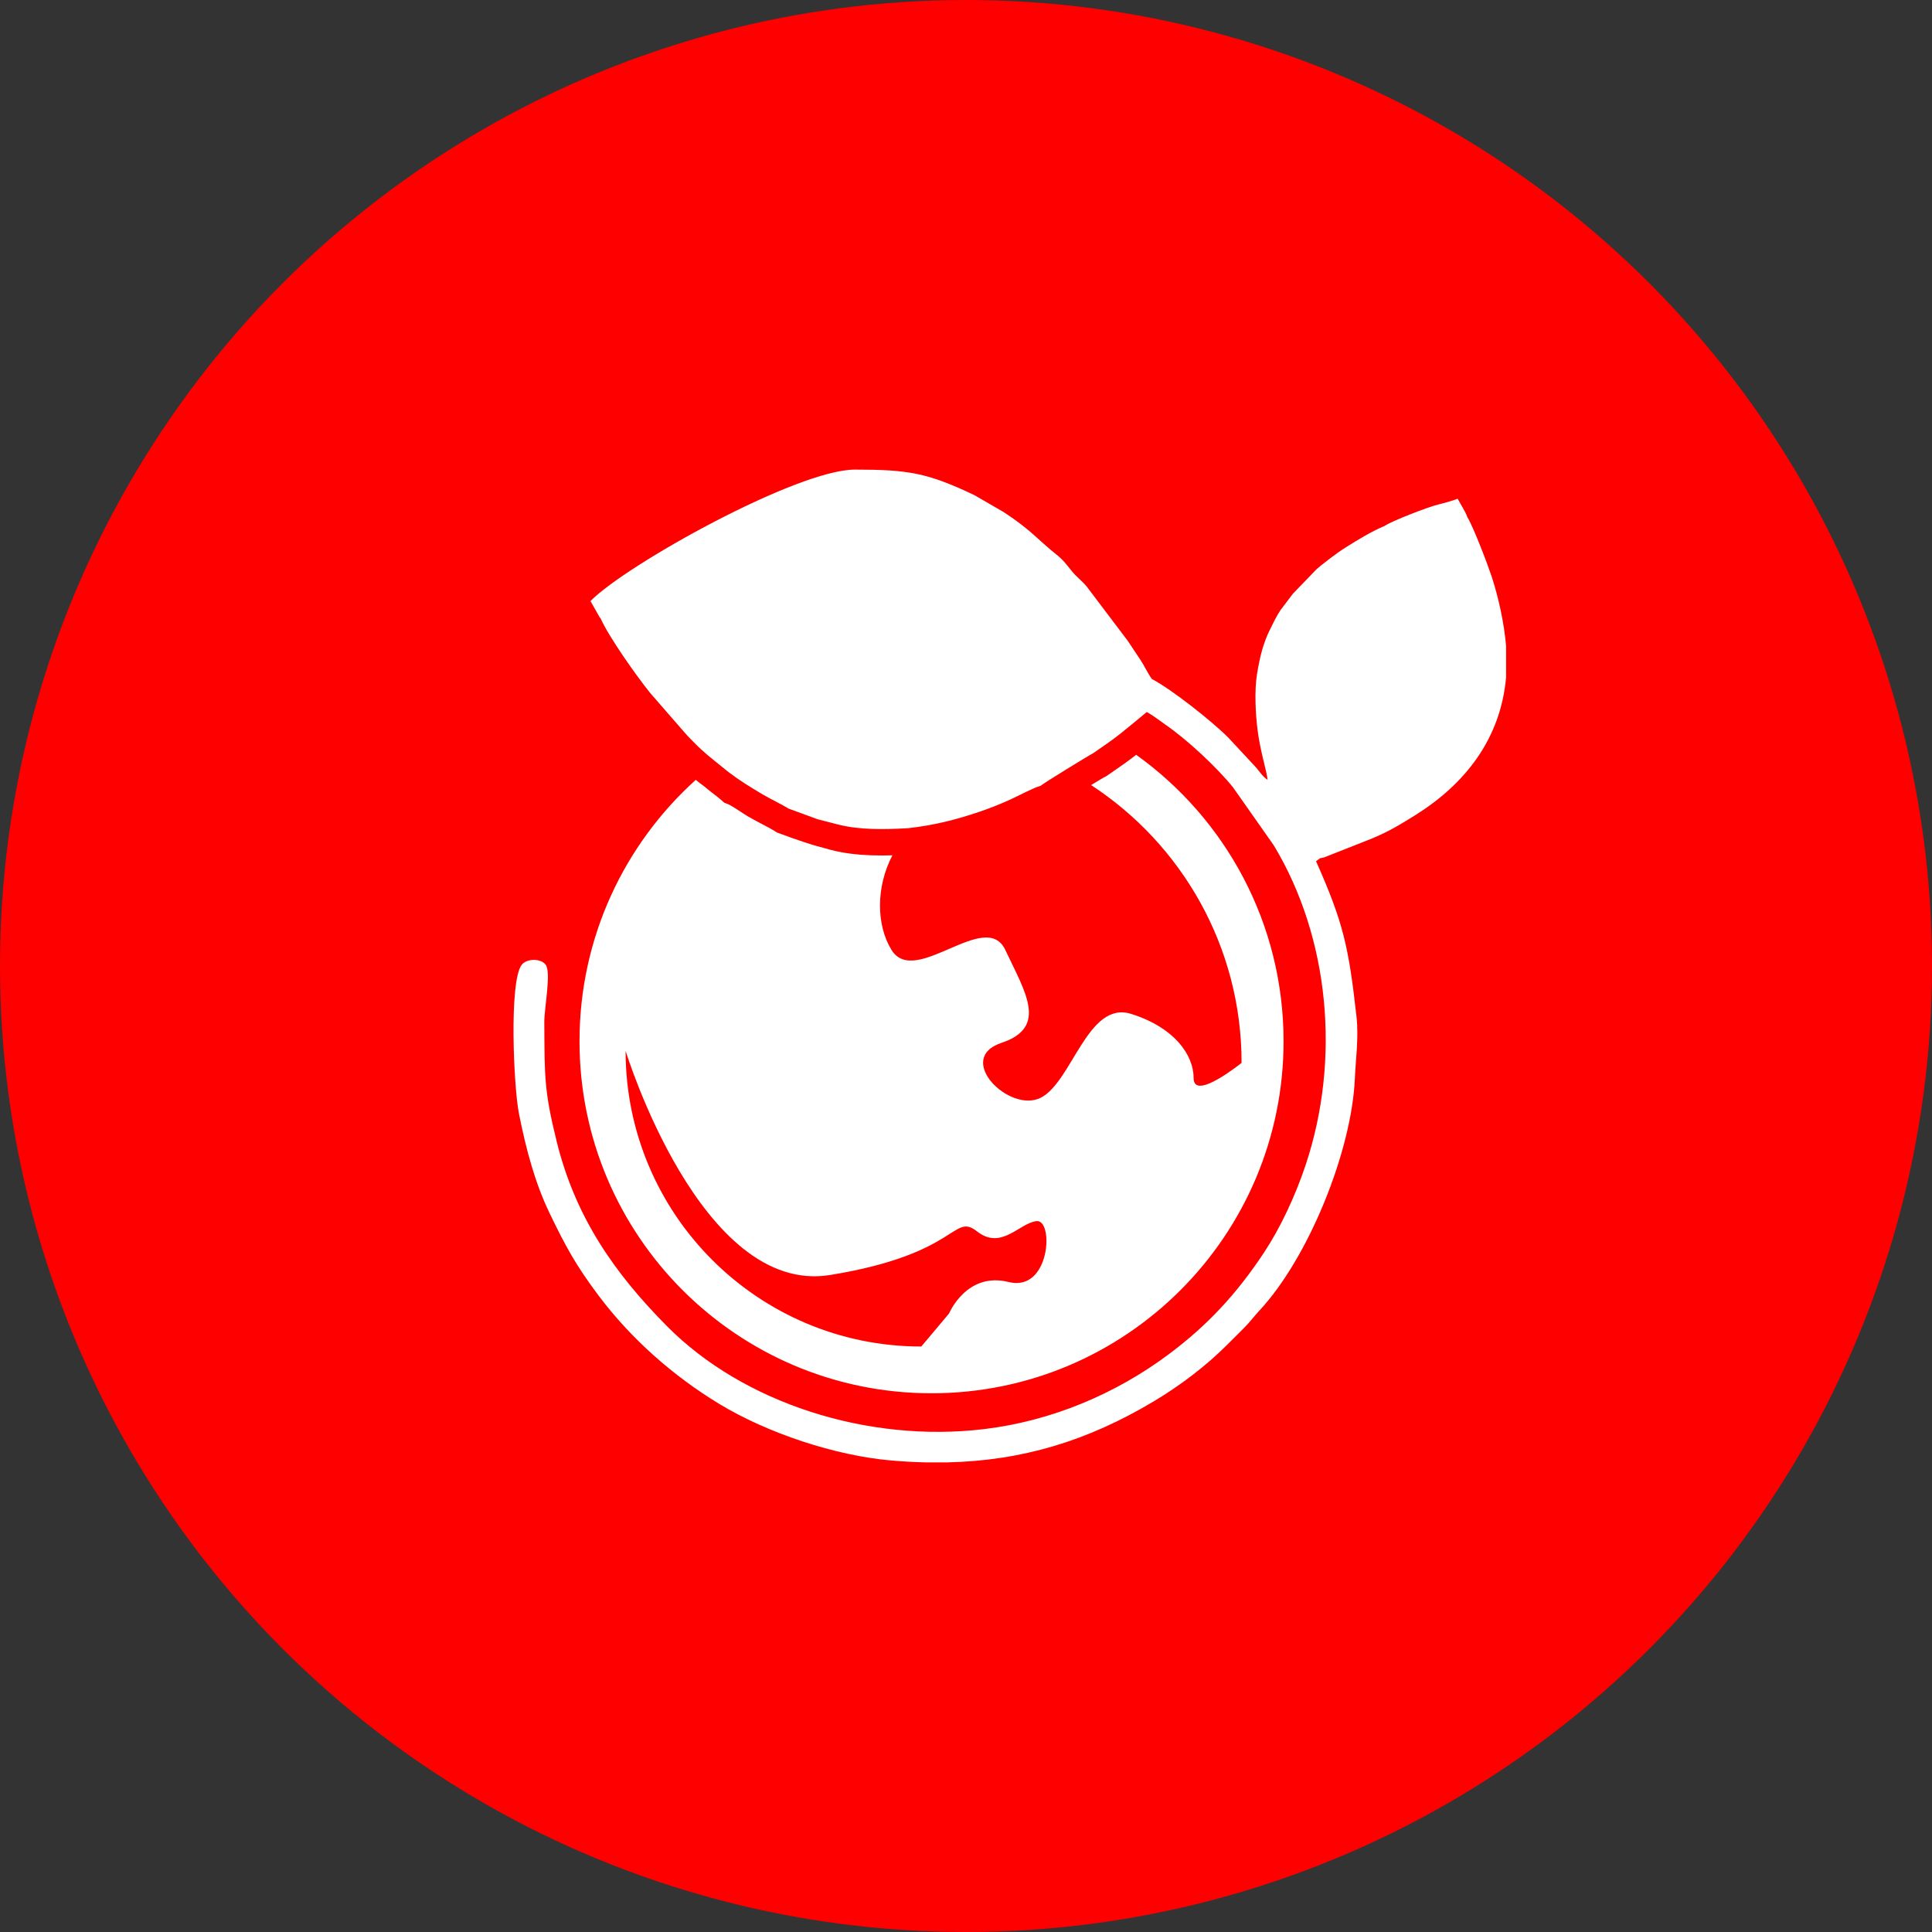 <svg xmlns="http://www.w3.org/2000/svg" xmlns:xlink="http://www.w3.org/1999/xlink" xmlns:xodm="http://www.corel.com/coreldraw/odm/2003" xml:space="preserve" width="84.667mm" height="84.667mm" style="shape-rendering:geometricPrecision; text-rendering:geometricPrecision; image-rendering:optimizeQuality; fill-rule:evenodd; clip-rule:evenodd" viewBox="0 0 8466.66 8466.66"><rect x="0" y="0" width="8466.66" height="8466.66" fill="#333333" stroke="none"/> <defs> <style type="text/css"> .fil1 {fill:white} .fil0 {fill:red;fill-rule:nonzero} </style> </defs> <g id="&#x421;&#x43B;&#x43E;&#x439;_x0020_1">  <g id="_2297756676208"> <circle class="fil0" cx="4233.33" cy="4233.33" r="4233.33"></circle> <path class="fil1" d="M2587.68 2634.12l40.55 71.52c0.67,0.81 2.34,2.88 3.65,4.08 37.31,83.1 156.92,252.22 218.26,328.13l153.05 175.78c16.18,18.65 26.09,27.41 42.92,44.77 36.81,37.87 76.16,68.31 118.46,102.36 15.13,12.2 16.24,13.73 33.04,26.46 45.74,34.63 94.61,64.63 144.17,93.9 36.9,21.74 84.25,43.65 113.39,62.24l127.73 46.85 88.19 22.66c96.11,24.9 205.39,22.47 308.9,16.55 116.18,-13.34 209.19,-36.95 312.7,-72.11 46.94,-15.96 87.38,-32.04 133.9,-53 35.47,-15.99 102.22,-52.32 134.03,-60.72 10.25,-10.13 214.58,-135.32 229.65,-142.44 43.87,-31.06 79.37,-53.78 120.14,-86.34 40.08,-32.01 76.94,-62.96 115.29,-94.64 30.58,17.17 51.76,34.94 82.4,56.07 93.55,64.38 224.27,185.89 295.29,274.05l178.86 254.48c244.07,404.57 293.83,937.87 139.53,1400.6 -46.07,138.17 -111.74,277.37 -183.63,385.7 -118.69,178.8 -245.13,315.77 -415.23,443 -234.28,175.23 -515.27,293.28 -809.97,328.72 -510,61.28 -1055.53,-113.5 -1390.02,-451.04 -228.9,-230.98 -400.67,-475.34 -483.13,-808.49 -55.42,-223.98 -53.08,-284.85 -54.45,-523.62 -0.33,-61.73 31.26,-218.46 5.92,-252.09 -21.16,-28.1 -82.41,-27.9 -104.71,0.31 -56.51,71.64 -35.47,536.32 -12.39,652.13 31.79,159.6 71.02,304.83 133.87,435.46 69.71,144.98 115.17,229.15 215.36,362.46 142.35,189.46 326.68,351.97 528.39,474.34 211.87,128.54 509.22,227.13 754.5,248.18 51.54,4.43 102,7.17 151.48,8.26l93.4 0c326.51,-7.34 613.4,-92.93 906.2,-268.22 117.24,-70.19 228.22,-154.83 321.35,-248.01 26.12,-26.12 46.05,-46.19 72.31,-72.14 26.17,-25.9 42.78,-49.62 67.89,-76.58 216.34,-232.32 405.16,-700.94 418.56,-1017.49 3.4,-79.98 17.44,-179.08 7.22,-270.75 -34.13,-305.81 -57.76,-412.5 -177.23,-681.1 26.9,-19.59 8.65,-10.47 35.27,-16.94l206.26 -81.38c75.8,-31.45 123.24,-59.94 193.51,-103.87 218.04,-136.41 373.65,-333.85 397.73,-603.63l0 -136.97c-8.26,-101.16 -34.27,-216.42 -62.6,-303.18 -15.62,-47.86 -80.7,-220.44 -107.35,-262.33 -6.76,-21.99 -30.26,-57.54 -42.48,-80.67 -15.26,7.31 -65.25,20.9 -84.45,25.47 -41.38,9.38 -207.93,73.9 -234.36,93.49 -55.28,22.75 -116.54,60.09 -167.22,91.82 -27.88,17.41 -50.73,33.96 -74.93,52.55 -18.28,14.03 -54.25,40.8 -67.87,56.76l-92.87 96.31 -55.15 72.89c-19.17,29.25 -28.66,50.87 -44.68,82.77 -30,59.64 -45.07,119.78 -57.68,197.28 -12.14,74.73 -5.69,178.8 2.37,243.46 11.78,94.35 41.11,183.79 44.07,219.35 -24.92,-16.72 -35.81,-38.96 -57.35,-61.62l-114.7 -123.24c-69.82,-70.44 -246.98,-210.89 -334.97,-257.02 -19.92,-27.43 -32.09,-57.02 -52.1,-86.71 -19.59,-29.16 -34.97,-52.3 -54.36,-81.57l-179.31 -237.1c-22.57,-26.99 -45.32,-42.39 -66.72,-69.24 -22.72,-28.46 -36.48,-47.41 -65.45,-70.49 -85.87,-68.4 -108.02,-104.96 -230.56,-185.81l-129.16 -74.79c-206.09,-97.92 -289.2,-112.02 -524.2,-112.02 -252.84,0 -1001.87,416.68 -1158.48,576.15zm2853.41 2023.59c0,0 -210.17,170.32 -210.17,67.12 0,-102.98 -86.01,-223.34 -274.99,-281.89 -189.18,-58.58 -258,299.11 -395.36,367.87 -137.58,68.82 -378.42,-171.79 -171.97,-240.56 206.38,-68.76 103.15,-223.62 17.17,-406.94 -85.98,-183.52 -395.39,166.13 -498.56,0 -67.7,-109.12 -68.82,-277.37 3.71,-415 -30.11,0.86 -60.7,0.97 -91.76,-0.06 -60.17,-2.04 -119.97,-8.68 -177.07,-23.5 -94.6,-24.42 -141.68,-41.41 -237.24,-76.49l-11.75 -7.51c-11.63,-7.39 -30.44,-17.25 -49.89,-27.4 -20.24,-10.58 -41.14,-21.52 -59.86,-32.57l-0.48 0c-10.77,-6.34 -23.41,-14.51 -36.72,-23.11l-0.48 -0.47c-20.73,-13.4 -44.04,-28.47 -53.5,-32.26l-17.8 -7.12 -29.3 -24.92 -17.22 -13.26c-13.4,-10.13 -18.39,-14.23 -24.73,-19.48l-11.94 -9.68 0.14 -0.17 -14.1 -10.82c-10.24,-7.65 -19.45,-14.52 -28.04,-21.97 -312.87,282.34 -509.56,691.01 -509.56,1145.59 0,852.03 690.7,1542.7 1542.7,1542.7 852.01,0 1542.71,-690.67 1542.71,-1542.7 0,-517.57 -254.93,-975.58 -646.02,-1255.43 -32.85,26.09 -58.66,43.93 -86.54,63.18l-45.41 31.51 -7.39 3.46c-3.58,1.67 -27.35,15.96 -57.99,34.66 397.03,259.34 659.41,707.58 659.41,1217.22zm-898.8 693.61c76.72,-9.16 61.48,312.94 -122.43,266.84 -184.16,-45.93 -260.73,137.98 -260.73,137.98l-121.68 144.75c-715.65,0 -1295.86,-580.16 -1295.86,-1295.81 0,0 328.69,1074.51 896.09,982.44 567.38,-92.09 536.71,-275 644.12,-191.08 107.17,83.69 183.94,-36.03 260.49,-45.12z"></path> </g> </g> </svg>